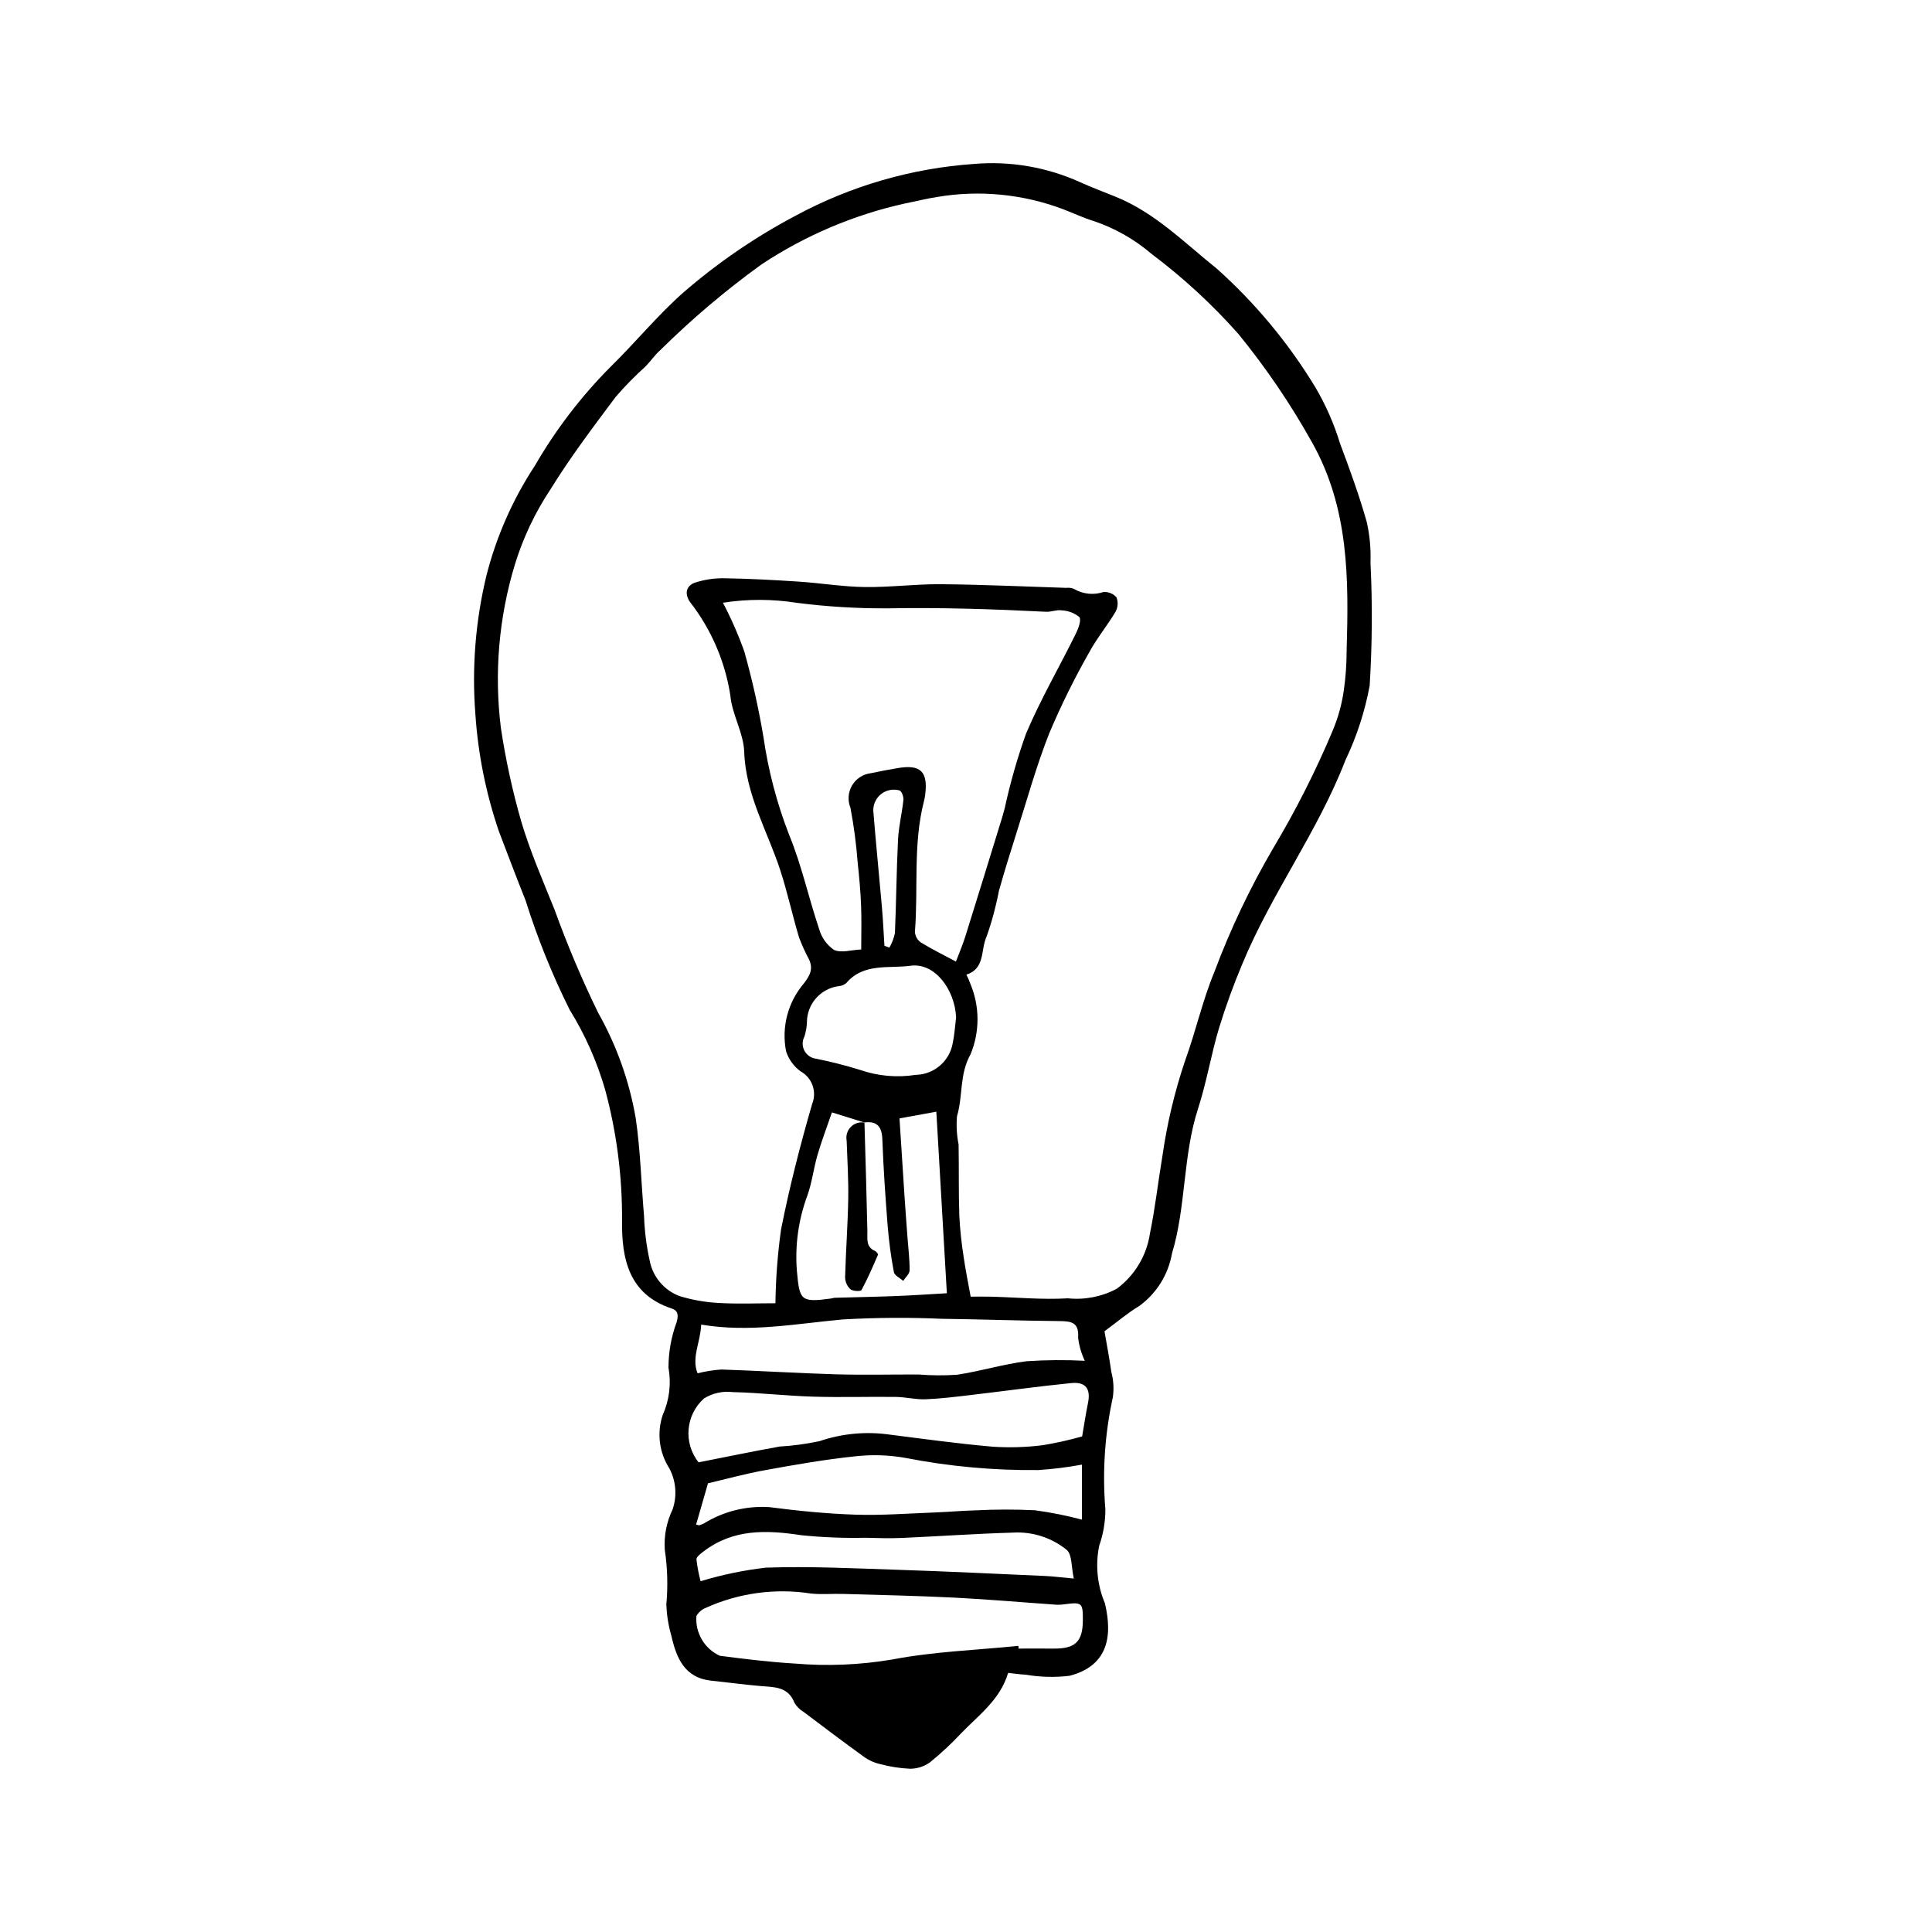 <?xml version="1.0" encoding="UTF-8"?>
<!-- Uploaded to: SVG Repo, www.svgrepo.com, Generator: SVG Repo Mixer Tools -->
<svg fill="#000000" width="800px" height="800px" version="1.1" viewBox="144 144 512 512" xmlns="http://www.w3.org/2000/svg">
 <g>
  <path d="m436.7 496.8c0.523 3.059 1.262 6.918 1.82 10.801v-0.004c0.578 2.18 0.711 4.449 0.398 6.68-2.137 9.75-2.805 19.762-1.984 29.711 0.008 3.269-0.543 6.519-1.625 9.609-1.059 5.121-0.539 10.449 1.496 15.27 2.269 9.441 0.336 16.73-9.371 19.234-3.844 0.461-7.731 0.367-11.547-0.285-1.586-0.078-3.168-0.32-4.723-0.484-2.109 7.117-7.781 11.16-12.426 15.98h-0.004c-2.574 2.762-5.34 5.34-8.273 7.715-1.531 1.102-3.367 1.699-5.254 1.707-2.699-0.121-5.379-0.535-7.988-1.238-1.449-0.32-2.82-0.918-4.039-1.762-5.469-3.949-10.859-8.012-16.242-12.078h-0.004c-0.992-0.586-1.82-1.418-2.402-2.414-1.688-4.336-5.402-4.117-9.012-4.426-4.32-0.371-8.617-0.961-12.934-1.406-7.258-0.746-9.352-6.102-10.703-12.043-0.758-2.641-1.191-5.363-1.301-8.105 0.449-4.852 0.312-9.738-0.406-14.555-0.25-3.672 0.457-7.344 2.055-10.66 1.242-3.598 0.934-7.551-0.848-10.918-2.707-4.207-3.352-9.414-1.754-14.156 1.758-3.934 2.289-8.305 1.523-12.547 0.004-4.121 0.742-8.207 2.176-12.07 0.484-1.809 0.395-3.023-1.309-3.582-11.441-3.766-13.285-13.266-13.172-23.234 0.082-11.711-1.414-23.383-4.461-34.691-2.16-7.496-5.336-14.656-9.445-21.289-4.637-9.328-8.539-19.008-11.664-28.949-2.434-6.07-4.731-12.195-7.07-18.305-3.414-10-5.508-20.406-6.223-30.953-0.973-12.375 0.023-24.832 2.941-36.898 2.641-10.34 6.984-20.172 12.852-29.086 5.516-9.543 12.246-18.332 20.016-26.148 6.539-6.406 12.383-13.562 19.211-19.629v0.004c9.168-7.957 19.219-14.836 29.957-20.5 14.594-7.859 30.695-12.516 47.234-13.656 9.562-0.801 19.176 0.848 27.926 4.789 3.129 1.418 6.356 2.621 9.539 3.914 10.426 4.223 18.184 12.156 26.75 19.008h0.004c10.199 9.117 18.996 19.691 26.105 31.379 2.793 4.723 5.012 9.762 6.606 15.012 2.566 6.824 5.062 13.699 7.055 20.707v-0.004c0.809 3.547 1.148 7.18 1.012 10.816 0.531 10.871 0.457 21.762-0.215 32.625-1.266 6.852-3.43 13.504-6.434 19.789-7.293 18.891-19.578 35.273-27.305 53.949-2.359 5.59-4.43 11.293-6.207 17.09-2.094 7.008-3.273 14.301-5.527 21.25-4.07 12.539-3.152 25.934-6.914 38.41h-0.004c-0.973 5.598-4.09 10.594-8.684 13.938-2.973 1.766-5.629 4.062-9.203 6.691zm-63.559-55.309-8.668-2.695c-1.352 3.938-2.734 7.547-3.816 11.242-1.027 3.516-1.445 7.227-2.652 10.668v0.004c-2.398 6.41-3.363 13.27-2.82 20.094 0.699 7.805 0.984 8.406 8.957 7.328h0.004c0.332-0.086 0.672-0.156 1.012-0.207 5.469-0.16 10.938-0.25 16.402-0.465 4.629-0.184 9.254-0.508 13.367-0.738-0.941-16.266-1.859-32.105-2.789-48.113l-9.762 1.781c0.453 7.055 0.875 13.77 1.32 20.48 0.242 3.652 0.52 7.297 0.789 10.949 0.215 2.949 0.598 5.894 0.566 8.84-0.008 0.938-1.098 1.859-1.695 2.789-0.855-0.77-2.301-1.43-2.469-2.328v-0.004c-0.762-4.043-1.312-8.121-1.645-12.223-0.605-7.633-1.125-15.281-1.41-22.934-0.125-3.356-1.352-4.902-4.738-4.512zm28.098 46.137c1.125 0 3.312-0.047 5.496 0.008 6.766 0.176 13.562 0.84 20.289 0.43l0.004 0.004c4.461 0.457 8.957-0.426 12.914-2.531 4.758-3.508 7.926-8.766 8.797-14.613 1.383-6.711 2.144-13.547 3.273-20.312h0.004c1.227-8.695 3.254-17.258 6.066-25.578 2.824-7.727 4.578-15.871 7.738-23.441 4.254-11.383 9.48-22.375 15.621-32.859 6-10.043 11.285-20.5 15.812-31.285 1.402-3.371 2.367-6.906 2.875-10.52 0.488-3.414 0.738-6.856 0.742-10.305 0.559-19.113 0.691-38-9.262-55.562-5.641-10.09-12.152-19.664-19.465-28.617-6.93-7.809-14.629-14.902-22.977-21.168-4.531-3.883-9.77-6.852-15.43-8.738-2.734-0.844-5.344-2.086-8.023-3.113-10.664-4.019-22.207-5.133-33.441-3.219-2.828 0.438-5.613 1.156-8.422 1.707h-0.004c-13.605 3.012-26.539 8.516-38.145 16.23-9.469 6.852-18.398 14.418-26.711 22.637-1.453 1.27-2.559 2.934-3.914 4.328-2.801 2.516-5.438 5.203-7.898 8.055-5.969 7.973-12 15.949-17.227 24.41v-0.004c-4.133 6.203-7.344 12.977-9.523 20.105-4.234 13.992-5.488 28.719-3.688 43.23 1.258 8.375 3.062 16.66 5.398 24.797 2.375 8.008 5.758 15.727 8.879 23.5v0.004c3.34 9.23 7.164 18.281 11.461 27.109 4.914 8.688 8.297 18.156 9.992 27.996 1.27 8.582 1.457 17.32 2.215 25.98 0.133 3.996 0.641 7.977 1.512 11.883 0.84 4.254 3.824 7.773 7.887 9.297 3.363 1.027 6.84 1.637 10.352 1.824 5.109 0.297 10.25 0.078 15.059 0.078l0.004-0.004c0.086-6.543 0.582-13.074 1.488-19.555 2.227-11.195 5.062-22.301 8.246-33.266 1.312-3.258-0.02-6.981-3.106-8.66-1.801-1.324-3.137-3.188-3.816-5.32-1.238-6.363 0.48-12.949 4.676-17.895 1.715-2.207 2.559-3.902 1.426-6.398-1.023-1.902-1.918-3.871-2.676-5.894-1.762-5.91-3.062-11.965-4.977-17.82-3.391-10.375-9.152-19.918-9.539-31.352-0.168-5-3.234-9.863-3.668-14.902-1.402-9.07-5.106-17.629-10.758-24.855-1.465-2.231-0.867-4.273 1.387-5.047 2.559-0.832 5.238-1.223 7.93-1.156 6.531 0.102 13.059 0.453 19.578 0.883 5.832 0.387 11.641 1.359 17.469 1.438 6.723 0.09 13.457-0.809 20.184-0.75 11.086 0.098 22.172 0.617 33.254 0.969 0.684-0.09 1.383 0.008 2.019 0.277 2.356 1.391 5.199 1.691 7.793 0.828 1.309-0.109 2.594 0.406 3.461 1.395 0.5 1.242 0.41 2.644-0.238 3.82-2.203 3.719-5.012 7.098-7.051 10.895-3.906 6.879-7.41 13.98-10.496 21.27-3.398 8.582-5.863 17.535-8.672 26.348-1.633 5.121-3.215 10.262-4.684 15.434v-0.004c-0.781 4.148-1.879 8.23-3.293 12.207-1.598 3.43-0.281 8.426-5.336 10.02 0.406 0.797 0.766 1.617 1.066 2.457 2.5 5.961 2.516 12.672 0.051 18.645-3.012 5.34-1.984 11.051-3.598 16.422l-0.004 0.004c-0.211 2.5-0.07 5.023 0.426 7.484 0.113 6.305-0.023 12.621 0.191 18.922 0.191 3.644 0.574 7.277 1.148 10.883 0.461 3.289 1.145 6.551 1.859 10.535zm-3.906-88.805c0.82-2.176 1.77-4.356 2.477-6.609 3.305-10.551 6.547-21.125 9.805-31.691 0.234-0.766 0.43-1.539 0.641-2.312 1.457-6.711 3.344-13.324 5.656-19.793 3.828-9.031 8.789-17.582 13.152-26.398 0.691-1.398 1.578-3.715 0.961-4.5-1.34-1.09-2.996-1.711-4.719-1.77-1.305-0.207-2.727 0.441-4.078 0.375-14.016-0.707-28.023-1.168-42.074-0.906v-0.004c-7.996 0.047-15.988-0.441-23.922-1.453-6.508-1.035-13.137-1.051-19.648-0.035 2.188 4.168 4.082 8.488 5.664 12.922 2.102 7.473 3.797 15.055 5.082 22.711 1.27 8.816 3.531 17.457 6.754 25.758 3.328 8.059 5.184 16.719 7.977 25.016 0.613 2.269 2.012 4.246 3.945 5.586 1.859 0.91 4.606 0.016 7.227-0.102 0-4.117 0.117-7.898-0.035-11.664-0.152-3.773-0.488-7.547-0.898-11.301v-0.004c-0.367-4.894-1.008-9.766-1.926-14.59-0.785-1.934-0.621-4.125 0.441-5.922s2.906-2.992 4.977-3.234c2.356-0.512 4.727-0.941 7.102-1.348 6.086-1.043 8.082 0.914 7.285 7.117l0.004-0.004c-0.074 0.57-0.188 1.133-0.332 1.688-2.91 11.379-1.48 23.066-2.383 34.59v0.004c0.07 1.121 0.641 2.148 1.559 2.797 2.992 1.836 6.156 3.391 9.309 5.078zm16.547 181.35 0.062 0.715c3.102 0 6.207-0.023 9.309 0.004 5.711 0.055 7.695-1.859 7.715-7.512 0.016-4.648-0.211-4.836-4.898-4.227l0.004 0.004c-0.68 0.105-1.371 0.145-2.059 0.113-9.016-0.625-18.023-1.422-27.051-1.879-9.824-0.496-19.668-0.695-29.5-0.984-2.852-0.086-5.734 0.191-8.559-0.105-9.453-1.469-19.133-0.152-27.852 3.793-1.047 0.414-1.926 1.168-2.492 2.141-0.363 4.477 2.121 8.703 6.207 10.562 6.578 0.863 13.18 1.656 19.797 2.059v-0.004c8.633 0.738 17.324 0.379 25.867-1.066 10.98-2.106 22.285-2.488 33.449-3.613zm-84.758-48.641c7.262-1.426 14.379-2.906 21.531-4.188h0.004c3.531-0.207 7.039-0.684 10.5-1.418 5.949-2.027 12.297-2.629 18.523-1.754 9.074 1.152 18.145 2.406 27.25 3.203v0.004c4.449 0.301 8.922 0.176 13.348-0.379 3.543-0.574 7.051-1.355 10.504-2.344 0.414-2.398 0.902-5.676 1.559-8.922 0.738-3.652-0.598-5.586-4.438-5.207-8.867 0.879-17.699 2.121-26.551 3.156-4.019 0.473-8.047 0.984-12.086 1.141-2.598 0.102-5.215-0.59-7.828-0.625-7.316-0.094-14.641 0.152-21.949-0.074-7.098-0.219-14.18-1.035-21.277-1.207v0.004c-2.664-0.328-5.363 0.262-7.644 1.68-4.887 4.375-5.516 11.793-1.441 16.93zm102.36-26.91h0.004c-0.922-1.93-1.523-3.996-1.773-6.117 0.297-4.094-1.816-4.383-5.016-4.406-10.301-0.082-20.598-0.477-30.902-0.602v0.004c-8.789-0.391-17.59-0.336-26.371 0.16-12.398 1.109-24.691 3.543-37.602 1.371-0.148 4.551-2.644 8.758-0.961 12.906 2.086-0.527 4.219-0.863 6.367-1.004 10.074 0.336 20.137 0.977 30.211 1.27 7.34 0.211 14.688 0.027 22.031 0.051h0.004c3.375 0.277 6.766 0.297 10.145 0.066 6.191-0.926 12.25-2.809 18.453-3.582 5.129-0.344 10.277-0.383 15.414-0.117zm-103.01 43.41c0.637 0.145 0.766 0.223 0.859 0.188 0.418-0.145 0.832-0.312 1.23-0.504 5.188-3.195 11.234-4.699 17.309-4.312 7.555 0.988 15.168 1.742 22.777 1.996 6.977 0.23 13.98-0.316 20.969-0.574 3.652-0.137 7.301-0.48 10.953-0.566 5.238-0.273 10.484-0.277 15.723-0.02 4.195 0.566 8.348 1.395 12.438 2.481v-14.582c-3.812 0.703-7.664 1.188-11.531 1.441-11.805 0.129-23.586-0.945-35.172-3.203-4.492-0.809-9.078-0.945-13.613-0.414-7.945 0.844-15.844 2.223-23.711 3.656-5.352 0.977-10.613 2.43-15.078 3.473zm68.906-134.41c-0.344-7.387-5.629-14.586-12.113-13.688-5.629 0.781-12.418-0.816-16.992 4.586h0.004c-0.531 0.449-1.184 0.727-1.875 0.801-4.898 0.57-8.586 4.734-8.559 9.668-0.055 1.262-0.277 2.508-0.668 3.711-0.605 1.156-0.613 2.535-0.02 3.699 0.598 1.164 1.719 1.965 3.012 2.152 3.961 0.789 7.875 1.781 11.73 2.977 4.746 1.648 9.824 2.102 14.785 1.32 4.875-0.094 8.992-3.641 9.809-8.445 0.473-2.223 0.602-4.519 0.887-6.781zm31.191 148.71c-0.688-3.094-0.422-6.344-1.875-7.59h0.004c-4.008-3.25-9.086-4.887-14.234-4.586-9.828 0.281-19.645 0.98-29.473 1.414-3.199 0.141-6.41 0.035-9.617-0.047v-0.004c-5.676 0.129-11.355-0.098-17.004-0.672-9.211-1.395-18.016-1.727-25.887 4.273-0.77 0.586-1.969 1.465-1.918 2.129 0.227 1.953 0.594 3.891 1.098 5.793 5.644-1.715 11.434-2.918 17.293-3.598 11.566-0.398 23.176 0.18 34.758 0.559 13.043 0.426 26.078 1.059 39.113 1.641 2.262 0.098 4.512 0.395 7.746 0.688zm-50.184-167.68 1.32 0.465c0.684-1.195 1.172-2.492 1.457-3.84 0.359-8.25 0.41-16.516 0.824-24.762 0.176-3.519 1.062-7.004 1.426-10.523 0.086-0.828-0.434-2.297-1.031-2.516-1.664-0.477-3.457-0.133-4.828 0.922-1.375 1.055-2.16 2.703-2.125 4.434 0.684 8.547 1.551 17.078 2.293 25.621 0.297 3.391 0.449 6.797 0.664 10.199z"/>
  <path d="m373.09 441.45c0.27 9.605 0.574 19.207 0.777 28.812 0.043 2.062-0.465 4.18 2.039 5.262 0.352 0.152 0.848 0.812 0.762 1.016-1.367 3.16-2.731 6.332-4.371 9.348-0.211 0.387-2.328 0.301-2.973-0.25h0.004c-0.859-0.836-1.348-1.977-1.363-3.172 0.184-6.934 0.707-13.855 0.828-20.789 0.09-5.117-0.246-10.238-0.418-15.359-0.262-1.332 0.148-2.707 1.105-3.676 0.953-0.965 2.324-1.395 3.656-1.145z"/>
 </g>
</svg>